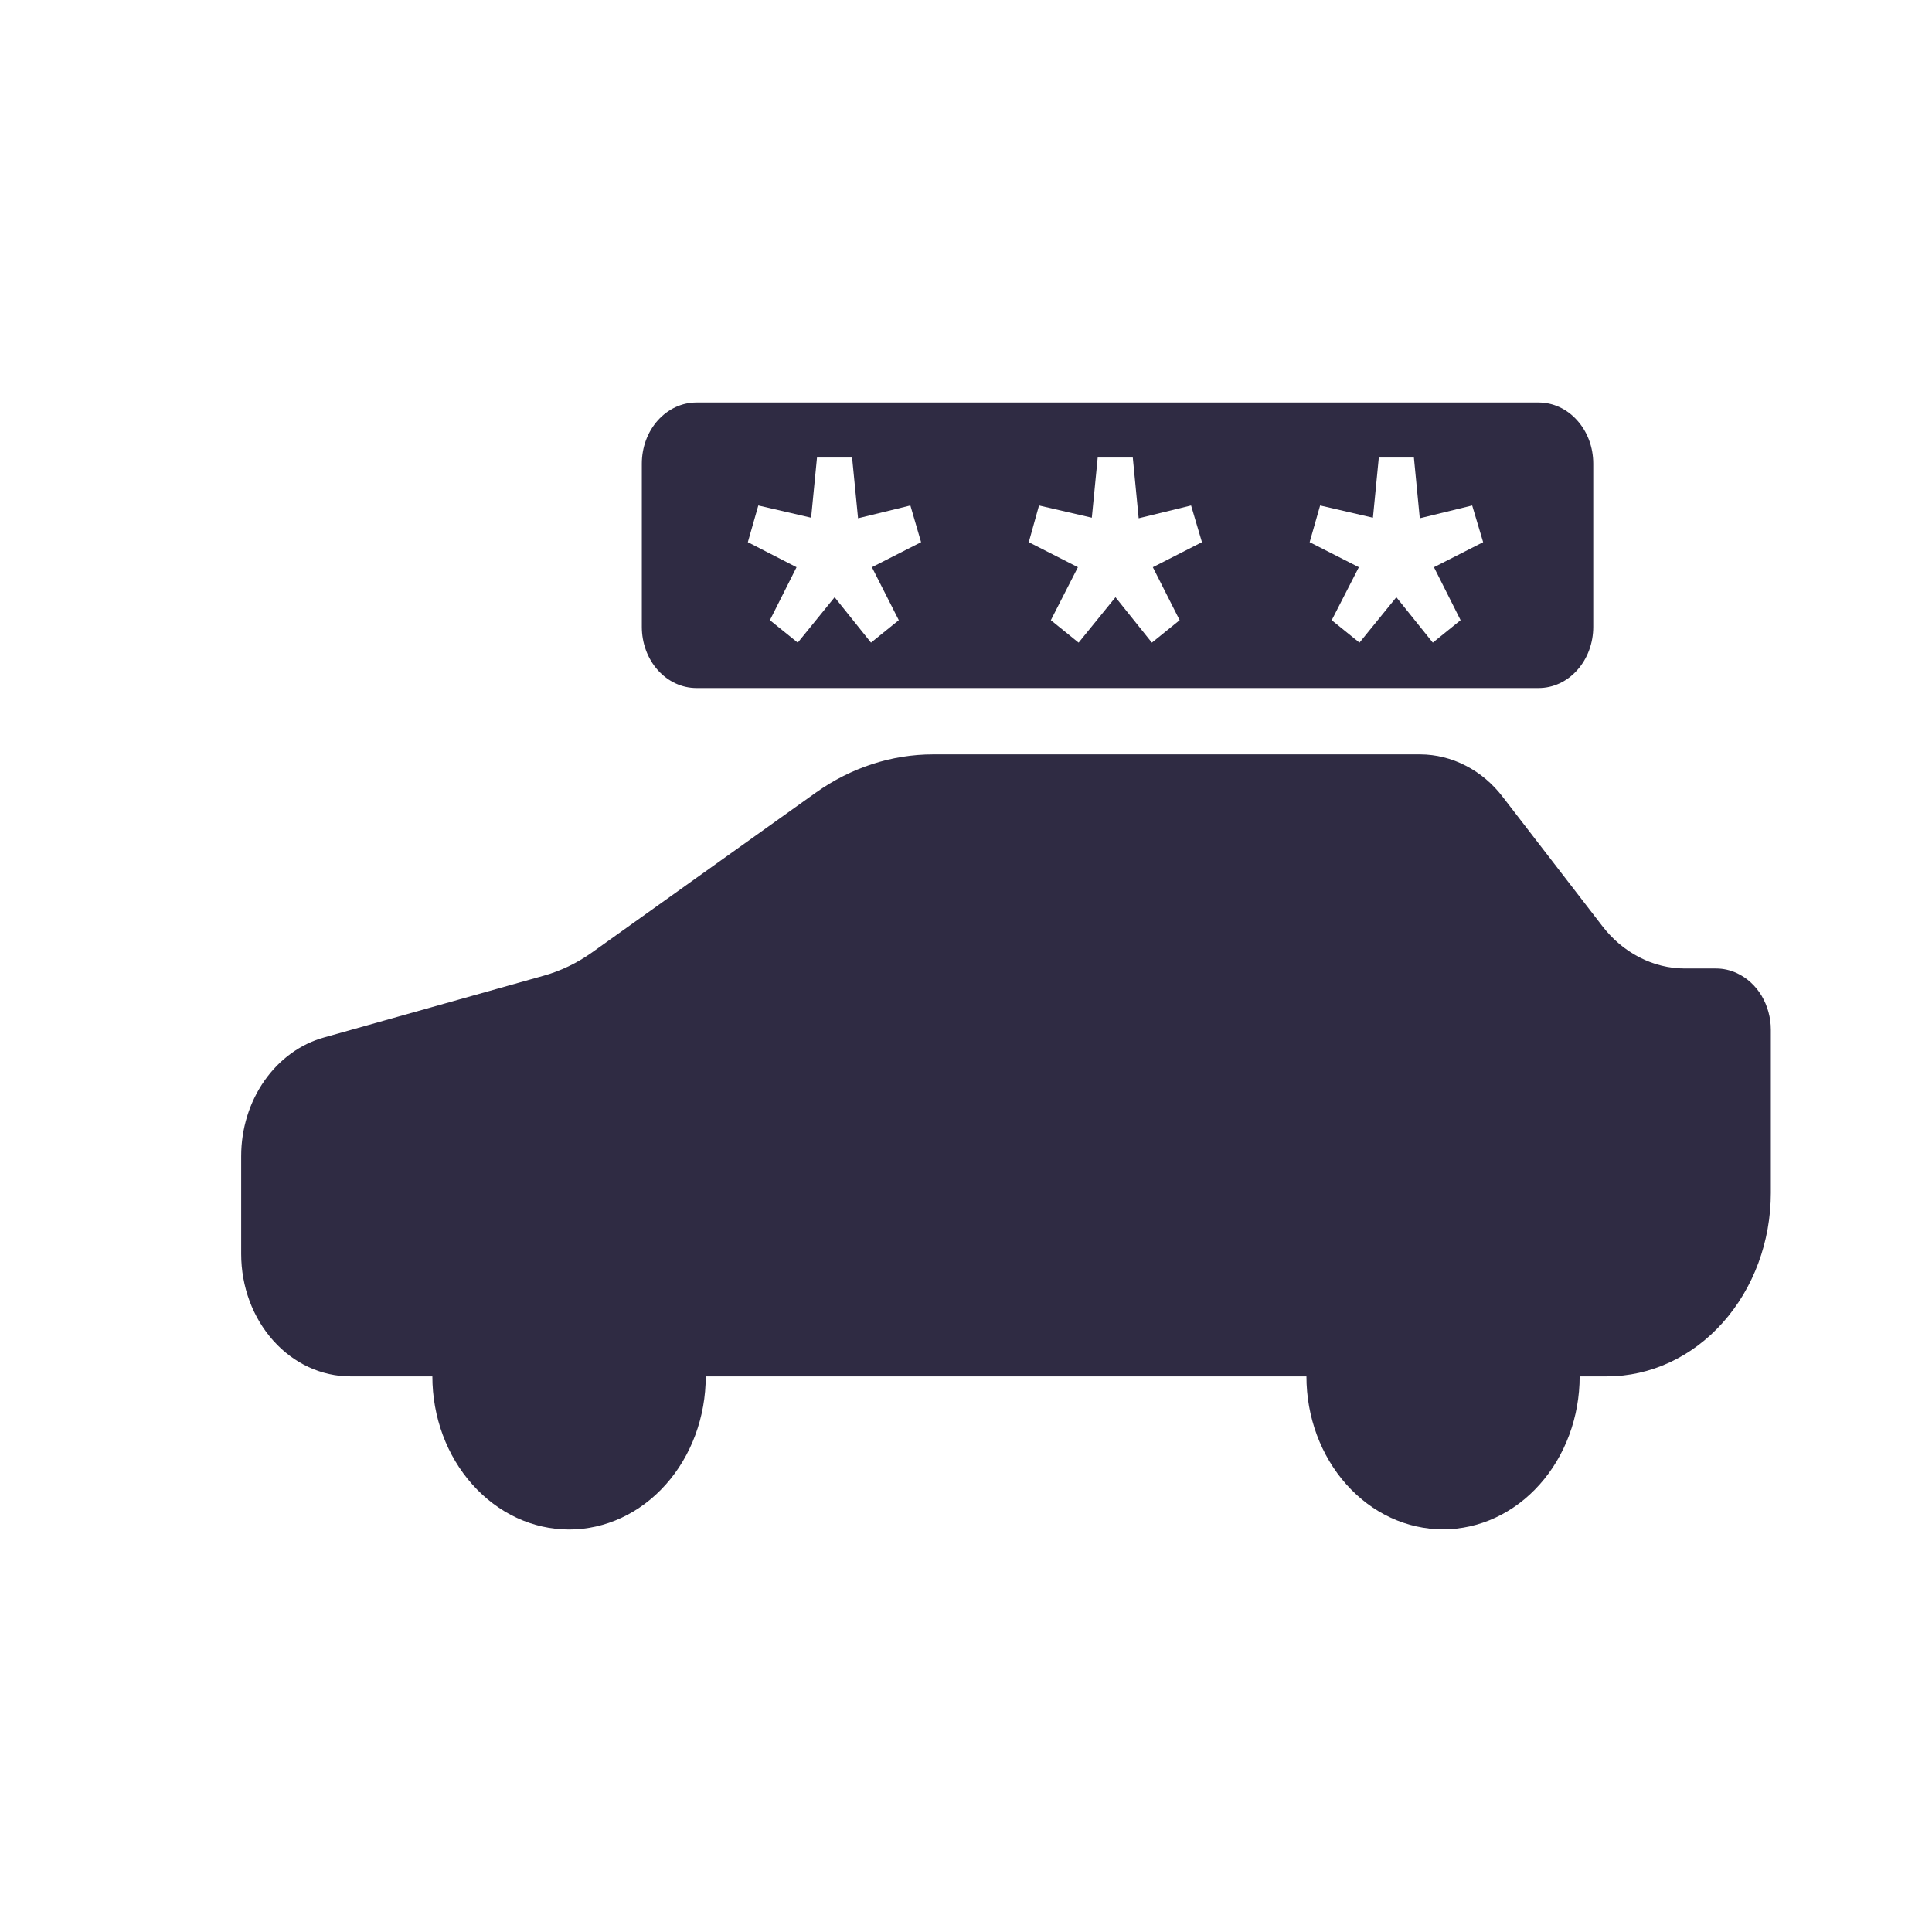 <svg width="24" height="24" viewBox="0 0 24 24" fill="none" xmlns="http://www.w3.org/2000/svg">
<g clip-path="url(#clip0_2103_9113)">
<path fill-rule="evenodd" clip-rule="evenodd" d="M11.592 9.371C11.076 9.371 10.571 9.536 10.135 9.846L7.351 11.834C7.166 11.965 6.964 12.062 6.752 12.121L4.028 12.887C3.733 12.968 3.472 13.158 3.285 13.425C3.098 13.692 2.996 14.022 2.996 14.361V15.578C2.996 15.981 3.139 16.368 3.394 16.653C3.648 16.938 3.993 17.098 4.353 17.098H5.371C5.371 17.602 5.55 18.086 5.869 18.442C6.187 18.799 6.619 19 7.069 19C7.52 19 7.952 18.799 8.27 18.442C8.588 18.086 8.767 17.602 8.767 17.098H16.229C16.229 17.602 16.408 18.085 16.726 18.441C17.044 18.798 17.476 18.998 17.926 18.998C18.376 18.998 18.808 18.798 19.126 18.441C19.444 18.085 19.623 17.602 19.623 17.098H19.962C20.502 17.098 21.02 16.858 21.401 16.43C21.783 16.003 21.998 15.422 21.998 14.818V12.791C21.998 12.641 21.957 12.494 21.883 12.369C21.808 12.244 21.701 12.147 21.577 12.089C21.495 12.051 21.408 12.031 21.319 12.031H20.93C20.734 12.031 20.541 11.983 20.363 11.891C20.185 11.799 20.027 11.665 19.9 11.498L18.671 9.904C18.544 9.737 18.387 9.603 18.209 9.512C18.032 9.42 17.839 9.372 17.643 9.371H11.592Z" fill="#2F2B43"/>
<path fill-rule="evenodd" clip-rule="evenodd" d="M8.651 5C8.471 5 8.299 5.08 8.171 5.223C8.044 5.365 7.973 5.558 7.973 5.76V7.787C7.973 7.988 8.044 8.182 8.171 8.324C8.299 8.467 8.471 8.547 8.651 8.547H19.113C19.294 8.547 19.466 8.467 19.593 8.324C19.721 8.182 19.792 7.988 19.792 7.787V5.76C19.792 5.558 19.721 5.365 19.593 5.223C19.466 5.08 19.294 5 19.113 5H8.651ZM9.564 7.704L9.91 7.983L10.368 7.419L10.82 7.983L11.165 7.704L10.831 7.046L11.442 6.735L11.309 6.279L10.659 6.438L10.585 5.684H10.149L10.076 6.431L9.42 6.279L9.29 6.735L9.895 7.046L9.564 7.704ZM13.054 7.704L13.399 7.983L13.857 7.419L14.309 7.983L14.654 7.704L14.321 7.046L14.931 6.735L14.796 6.279L14.145 6.438L14.072 5.684H13.636L13.563 6.431L12.907 6.279L12.78 6.735L13.39 7.046L13.054 7.704ZM16.543 7.704L16.888 7.983L17.346 7.419L17.799 7.983L18.144 7.704L17.813 7.046L18.424 6.735L18.288 6.279L17.637 6.438L17.564 5.684H17.128L17.055 6.431L16.399 6.279L16.269 6.735L16.88 7.046L16.543 7.704Z" fill="#2F2B43"/>
</g>
<defs>
<clipPath id="clip0_2103_9113">
<rect width="19" height="14" fill="white" transform="translate(3 5)"/>
</clipPath>
</defs>
</svg>
